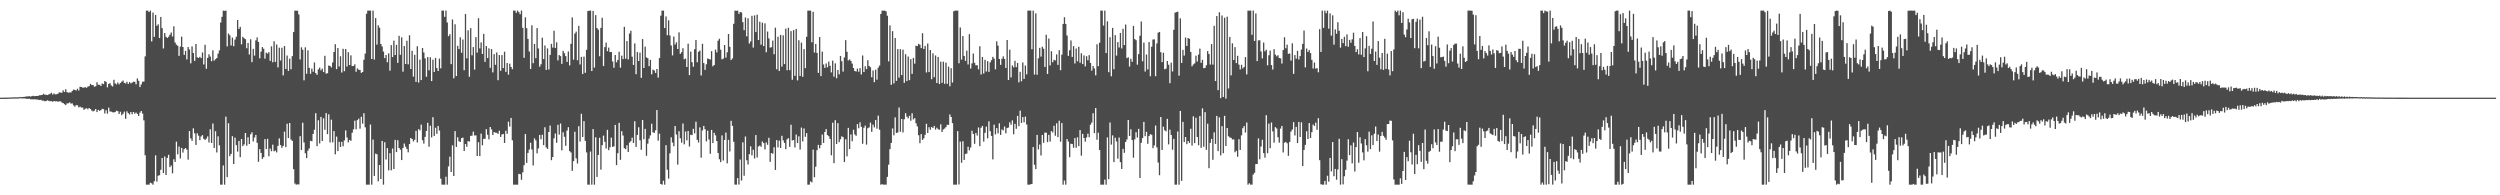 <?xml version="1.0" encoding="UTF-8"?>
<svg xmlns="http://www.w3.org/2000/svg" width="1920" height="150">
  <path d="M0 74.998h1v1.000H0zM1 74.994h1v1.000H1zM2 74.985h1v1.000H2zM3 74.971h1v1.000H3zM4 74.967h1v1.000H4zM5 74.942h1v1.000H5zM6 74.900h1v1.000H6zM7 74.885h1v1.000H7zM8 74.843h1v1.000H8zM9 74.748h1v1.000H9zM10 74.754h1v1.000H10zM11 74.731h1v1.000H11zM12 74.742h1v1.000H12zM13 74.759h1v1.000H13zM14 74.675h1v1.000H14zM15 74.451h1v1.000H15zM16 74.580h1v1.000H16zM17 74.448h1v1.168H17zM18 74.469h1v1.098H18zM19 74.180h1v1.507H19zM20 74.027h1v1.857H20zM21 74.076h1v1.846H21zM22 73.821h1v1.961H22zM23 74.209h1v2.060H23zM24 73.839h1v2.332H24zM25 73.550h1v2.831H25zM26 73.902h1v2.266H26zM27 73.727h1v2.670H27zM28 73.700h1v2.763H28zM29 73.566h1v3.014H29zM30 73.119h1v3.739H30zM31 73.074h1v3.565H31zM32 72.868h1v4.473H32zM33 72.008h1v5.305H33zM34 72.811h1v4.994H34zM35 72.762h1v4.761H35zM36 72.988h1v4.012H36zM37 72.435h1v5.006H37zM38 72.021h1v5.759H38zM39 71.240h1v6.414H39zM40 72.663h1v5.470H40zM41 71.731h1v5.826H41zM42 72.516h1v5.350H42zM43 72.356h1v5.373H43zM44 71.988h1v6.183H44zM45 70.907h1v6.886H45zM46 71.109h1v6.758H46zM47 71.243h1v7.457H47zM48 69.389h1v9.781H48zM49 70.656h1v9.380H49zM50 68.560h1v12.196H50zM51 70.821h1v8.591H51zM52 71.175h1v8.164H52zM53 70.960h1v7.681H53zM54 71.024h1v8.552H54zM55 69.861h1v9.537H55zM56 68.802h1v12.128H56zM57 69.035h1v12.888H57zM58 69.498h1v11.268H58zM59 68.125h1v12.768H59zM60 69.536h1v12.966H60zM61 66.630h1v15.302H61zM62 66.815h1v15.794H62zM63 67.353h1v15.264H63zM64 67.292h1v17.084H64zM65 66.923h1v16.585H65zM66 67.409h1v15.692H66zM67 66.439h1v17.510H67zM68 66.148h1v16.802H68zM69 64.458h1v19.254H69zM70 65.339h1v19.594H70zM71 65.286h1v20.258H71zM72 66.630h1v18.365H72zM73 66.255h1v17.436H73zM74 63.192h1v22.855H74zM75 65.131h1v19.283H75zM76 65.065h1v20.022H76zM77 65.974h1v18.714H77zM78 64.076h1v19.476H78zM79 64.610h1v19.240H79zM80 62.195h1v24.921H80zM81 62.930h1v21.681H81zM82 67.096h1v20.209H82zM83 64.457h1v18.234H83zM84 63.865h1v21.723H84zM85 65.642h1v20.136H85zM86 66.405h1v19.740H86zM87 61.280h1v25.168H87zM88 64.060h1v21.908H88zM89 64.818h1v20.211H89zM90 63.356h1v22.023H90zM91 64.756h1v22.731H91zM92 63.661h1v22.164H92zM93 62.746h1v25.727H93zM94 61.845h1v25.509H94zM95 63.643h1v22.049H95zM96 64.114h1v27.141H96zM97 62.763h1v22.723H97zM98 64.460h1v22.424H98zM99 63.037h1v24.887H99zM100 63.993h1v22.044H100zM101 63.506h1v24.267H101zM102 62.714h1v23.312H102zM103 62.832h1v24.512H103zM104 64.787h1v21.613H104zM105 60.197h1v27.302H105zM106 62.042h1v27.042H106zM107 66.888h1v19.649H107zM108 64.837h1v20.409H108zM109 62.703h1v24.557H109zM110 62.659h1v29.743H110zM111 43.294h1v75.968H111zM112 8.156h1v133.688H112zM113 8.156h1v133.688H113zM114 9.250h1v132.583H114zM115 8.156h1v132.167H115zM116 31.803h1v108.976H116zM117 9.662h1v132.182H117zM118 28.317h1v110.889H118zM119 11.532h1v107.823H119zM120 19.840h1v119.631H120zM121 18.664h1v116.314H121zM122 29.169h1v105.374H122zM123 12.990h1v117.432H123zM124 21.608h1v99.716H124zM125 37.201h1v95.709H125zM126 25.319h1v94.833H126zM127 28.215h1v106.181H127zM128 29.143h1v92.096H128zM129 28.194h1v90.708H129zM130 26.618h1v101.763H130zM131 24.933h1v102.157H131zM132 28.014h1v105.096H132zM133 20.231h1v102.061H133zM134 32.614h1v91.731H134zM135 34.315h1v74.465H135zM136 35.117h1v83.362H136zM137 42.925h1v69.635H137zM138 35.780h1v85.904H138zM139 28.110h1v85.494H139zM140 36.103h1v81.096H140zM141 42.115h1v72.464H141zM142 39.089h1v74.556H142zM143 45.594h1v69.363H143zM144 36.079h1v86.496H144zM145 37.978h1v62.676H145zM146 48.660h1v57.610H146zM147 35.658h1v72.547H147zM148 40.677h1v57.885H148zM149 46.724h1v55.654H149zM150 33.800h1v77.504H150zM151 43.958h1v58.449H151zM152 44.524h1v59.648H152zM153 43.643h1v63.988H153zM154 44.668h1v60.118H154zM155 40.303h1v63.488H155zM156 49.490h1v57.087H156zM157 34.379h1v73.210H157zM158 52.824h1v53.624H158zM159 44.424h1v60.339H159zM160 41.661h1v67.743H160zM161 43.493h1v55.769H161zM162 47.021h1v62.779H162zM163 38.648h1v56.212H163zM164 46.520h1v67.094H164zM165 45.488h1v55.269H165zM166 44.571h1v72.500H166zM167 41.220h1v63.475H167zM168 38.715h1v72.888H168zM169 17.300h1v124.544H169zM170 12.894h1v128.950H170zM171 8.156h1v118.905H171zM172 8.338h1v133.506H172zM173 8.156h1v81.372H173zM174 35.647h1v100.368H174zM175 25.748h1v68.921H175zM176 27.088h1v92.876H176zM177 34.919h1v83.299H177zM178 28.872h1v75.722H178zM179 35.494h1v90.527H179zM180 30.415h1v75.315H180zM181 28.198h1v83.285H181zM182 15.352h1v101.071H182zM183 22.239h1v86.004H183zM184 20.638h1v100.020H184zM185 34.067h1v72.688H185zM186 28.273h1v83.970H186zM187 29.312h1v81.591H187zM188 30.082h1v72.049H188zM189 37.051h1v74.857H189zM190 32.955h1v72.453H190zM191 41.837h1v68.781H191zM192 30.158h1v73.027H192zM193 47.710h1v53.880H193zM194 37.553h1v71.102H194zM195 42.713h1v62.914H195zM196 31.010h1v72.619H196zM197 28.722h1v80.947H197zM198 32.202h1v92.079H198zM199 44.789h1v69.738H199zM200 39.677h1v77.785H200zM201 36.140h1v85.849H201zM202 37.405h1v83.317H202zM203 45.073h1v61.802H203zM204 40.460h1v74.032H204zM205 41.183h1v65.461H205zM206 40.036h1v79.995H206zM207 46.770h1v67.335H207zM208 35.567h1v80.625H208zM209 47.811h1v63.289H209zM210 31.685h1v84.559H210zM211 47.498h1v68.172H211zM212 34.154h1v82.913H212zM213 51.740h1v60.273H213zM214 36.598h1v69.698H214zM215 46.457h1v64.945H215zM216 36.644h1v76.937H216zM217 57.919h1v54.159H217zM218 35.404h1v65.714H218zM219 53.017h1v60.000H219zM220 42.645h1v52.377H220zM221 54.462h1v51.579H221zM222 45.075h1v49.402H222zM223 53.215h1v53.922H223zM224 43.123h1v65.048H224zM225 24.606h1v105.316H225zM226 8.156h1v132.814H226zM227 8.185h1v133.658H227zM228 8.256h1v133.297H228zM229 11.132h1v130.515H229zM230 45.661h1v58.941H230zM231 36.359h1v78.815H231zM232 38.189h1v56.091H232zM233 61.700h1v47.727H233zM234 36.355h1v81.379H234zM235 56.627h1v64.807H235zM236 38.670h1v77.019H236zM237 52.117h1v61.867H237zM238 56.681h1v51.481H238zM239 52.708h1v55.778H239zM240 55.094h1v47.748H240zM241 47.916h1v51.714H241zM242 56.161h1v30.758H242zM243 57.472h1v54.749H243zM244 53.233h1v39.133H244zM245 51.897h1v58.214H245zM246 53.998h1v35.813H246zM247 52.669h1v55.636H247zM248 55.336h1v35.535H248zM249 42.877h1v56.827H249zM250 56.571h1v30.261H250zM251 56.212h1v46.790H251zM252 50.324h1v37.481H252zM253 50.651h1v58.819H253zM254 51.771h1v40.109H254zM255 47.991h1v61.373H255zM256 39.956h1v60.686H256zM257 33.926h1v84.596H257zM258 53.080h1v51.817H258zM259 36.858h1v79.150H259zM260 51.045h1v57.848H260zM261 43.216h1v69.648H261zM262 55.688h1v53.290H262zM263 37.465h1v74.851H263zM264 54.661h1v53.148H264zM265 37.630h1v62.498H265zM266 51.077h1v54.477H266zM267 40.086h1v69.276H267zM268 49.913h1v57.573H268zM269 42.476h1v65.689H269zM270 50.811h1v51.107H270zM271 50.679h1v48.646H271zM272 49.415h1v43.266H272zM273 55.068h1v44.198H273zM274 52.528h1v39.717H274zM275 53.530h1v37.582H275zM276 53.834h1v44.987H276zM277 55.968h1v33.740H277zM278 55.245h1v39.710H278zM279 45.889h1v41.087H279zM280 41.145h1v56.665H280zM281 10.557h1v131.287H281zM282 8.156h1v133.688H282zM283 8.156h1v133.688H283zM284 8.156h1v87.511H284zM285 45.308h1v96.535H285zM286 8.156h1v99.053H286zM287 45.746h1v89.383H287zM288 13.865h1v104.175H288zM289 34.234h1v84.222H289zM290 19.479h1v119.774H290zM291 21.224h1v105.480H291zM292 33.735h1v103.732H292zM293 35.705h1v72.508H293zM294 39.571h1v102.273H294zM295 44.652h1v64.625H295zM296 42.219h1v80.305H296zM297 47.839h1v65.930H297zM298 41.028h1v89.858H298zM299 54.271h1v63.375H299zM300 34.677h1v96.149H300zM301 43.811h1v70.281H301zM302 31.201h1v98.661H302zM303 42.233h1v65.193H303zM304 34.457h1v82.355H304zM305 48.261h1v59.407H305zM306 27.494h1v86.153H306zM307 42.087h1v72.897H307zM308 28.687h1v94.259H308zM309 55.063h1v58.613H309zM310 35.404h1v74.845H310zM311 49.170h1v63.434H311zM312 31.291h1v83.098H312zM313 49.394h1v67.579H313zM314 27.089h1v83.536H314zM315 53.004h1v53.004H315zM316 38.994h1v67.757H316zM317 58.848h1v49.783H317zM318 42.090h1v65.253H318zM319 62.924h1v37.517H319zM320 35.557h1v73.872H320zM321 63.383h1v35.769H321zM322 45.786h1v54.301H322zM323 61.491h1v34.184H323zM324 36.888h1v70.777H324zM325 40.292h1v69.975H325zM326 44.856h1v60.239H326zM327 58.915h1v41.634H327zM328 43.841h1v50.470H328zM329 53.978h1v58.697H329zM330 43.968h1v52.605H330zM331 62.234h1v43.293H331zM332 45.818h1v44.183H332zM333 55.269h1v49.106H333zM334 44.513h1v53.598H334zM335 52.289h1v50.457H335zM336 54.550h1v42.145H336zM337 45.001h1v55.299H337zM338 52.460h1v84.763H338zM339 8.156h1v133.616H339zM340 8.156h1v133.688H340zM341 12.881h1v128.963H341zM342 8.156h1v127.571H342zM343 17.275h1v124.569H343zM344 27.783h1v99.991H344zM345 26.278h1v94.066H345zM346 49.241h1v82.849H346zM347 14.925h1v96.676H347zM348 60.142h1v75.019H348zM349 18.625h1v82.067H349zM350 58.397h1v54.435H350zM351 35.224h1v70.216H351zM352 37.667h1v70.873H352zM353 28.678h1v80.341H353zM354 40.497h1v65.640H354zM355 30.382h1v75.282H355zM356 53.936h1v62.099H356zM357 10.680h1v99.893H357zM358 44.791h1v67.914H358zM359 23.250h1v85.147H359zM360 58.978h1v49.746H360zM361 21.617h1v82.727H361zM362 42.514h1v61.669H362zM363 36.172h1v64.940H363zM364 53.464h1v50.592H364zM365 28.524h1v75.450H365zM366 40.398h1v79.429H366zM367 13.983h1v95.220H367zM368 37.167h1v82.753H368zM369 32.552h1v70.033H369zM370 41.456h1v70.096H370zM371 26.018h1v80.607H371zM372 47.493h1v59.084H372zM373 35.347h1v63.844H373zM374 44.572h1v58.887H374zM375 37.130h1v69.889H375zM376 52.095h1v45.416H376zM377 37.705h1v61.665H377zM378 55.613h1v48.043H378zM379 41.594h1v59.824H379zM380 49.758h1v52.124H380zM381 40.280h1v61.715H381zM382 61.589h1v41.267H382zM383 42.300h1v58.100H383zM384 54.350h1v50.820H384zM385 42.297h1v60.982H385zM386 52.294h1v50.553H386zM387 39.696h1v70.144H387zM388 55.196h1v45.208H388zM389 48.386h1v54.383H389zM390 57.292h1v36.159H390zM391 48.892h1v48.353H391zM392 51.393h1v39.180H392zM393 53.139h1v54.621H393zM394 8.156h1v133.686H394zM395 8.156h1v133.688H395zM396 9.833h1v132.011H396zM397 8.156h1v133.688H397zM398 9.313h1v124.215H398zM399 10.972h1v122.822H399zM400 8.156h1v129.922H400zM401 21.406h1v110.935H401zM402 44.376h1v82.561H402zM403 13.321h1v89.653H403zM404 21.640h1v103.428H404zM405 29.895h1v87.536H405zM406 39.505h1v75.320H406zM407 52.946h1v56.654H407zM408 19.427h1v95.398H408zM409 48.515h1v78.582H409zM410 33.760h1v72.546H410zM411 44.683h1v63.146H411zM412 21.575h1v96.244H412zM413 37.221h1v76.770H413zM414 51.236h1v52.385H414zM415 49.361h1v57.591H415zM416 28.943h1v74.556H416zM417 45.380h1v66.080H417zM418 34.976h1v62.772H418zM419 53.692h1v59.495H419zM420 37.188h1v77.247H420zM421 53.425h1v47.881H421zM422 42.180h1v54.242H422zM423 33.695h1v89.323H423zM424 36.560h1v84.086H424zM425 23.587h1v82.651H425zM426 36.836h1v65.734H426zM427 32.497h1v77.118H427zM428 46.410h1v49.459H428zM429 42.273h1v61.081H429zM430 43.106h1v51.777H430zM431 49.058h1v66.404H431zM432 39.042h1v62.529H432zM433 40.905h1v64.159H433zM434 43.129h1v68.867H434zM435 47.581h1v52.712H435zM436 39.510h1v58.161H436zM437 50.233h1v65.840H437zM438 33.631h1v83.488H438zM439 13.379h1v117.826H439zM440 45.835h1v77.931H440zM441 25.755h1v75.396H441zM442 24.267h1v97.385H442zM443 46.282h1v79.334H443zM444 19.867h1v77.044H444zM445 49.497h1v59.201H445zM446 43.649h1v43.728H446zM447 56.886h1v48.343H447zM448 43.490h1v49.557H448zM449 55.890h1v52.277H449zM450 38.242h1v78.795H450zM451 8.523h1v133.320H451zM452 8.241h1v133.603H452zM453 8.156h1v108.205H453zM454 54.603h1v87.241H454zM455 8.368h1v90.741H455zM456 51.911h1v89.932H456zM457 11.605h1v93.883H457zM458 21.564h1v114.300H458zM459 22.760h1v96.240H459zM460 43.219h1v62.618H460zM461 21.418h1v108.902H461zM462 13.609h1v97.888H462zM463 50.718h1v53.401H463zM464 36.204h1v72.709H464zM465 32.728h1v81.346H465zM466 39.312h1v60.441H466zM467 36.536h1v78.793H467zM468 39.963h1v73.169H468zM469 39.942h1v65.765H469zM470 47.224h1v65.548H470zM471 52.023h1v60.424H471zM472 42.243h1v53.687H472zM473 47.842h1v78.962H473zM474 46.037h1v71.636H474zM475 39.787h1v54.559H475zM476 51.978h1v70.790H476zM477 42.744h1v58.002H477zM478 45.417h1v58.659H478zM479 20.566h1v93.232H479zM480 45.127h1v69.429H480zM481 31.524h1v80.041H481zM482 45.603h1v71.111H482zM483 25.773h1v83.757H483zM484 23.624h1v84.826H484zM485 43.516h1v62.234H485zM486 49.873h1v59.959H486zM487 33.378h1v59.731H487zM488 56.969h1v55.812H488zM489 40.026h1v63.624H489zM490 46.844h1v50.885H490zM491 40.423h1v67.346H491zM492 59.797h1v55.263H492zM493 29.985h1v62.211H493zM494 52.217h1v54.764H494zM495 35.817h1v63.153H495zM496 44.081h1v75.587H496zM497 44.710h1v65.641H497zM498 50.784h1v55.642H498zM499 45.982h1v57.997H499zM500 57.101h1v37.903H500zM501 53.461h1v48.189H501zM502 54.110h1v47.910H502zM503 56.024h1v44.071H503zM504 53.014h1v31.540H504zM505 59.611h1v48.366H505zM506 44.571h1v58.081H506zM507 12.036h1v129.282H507zM508 8.173h1v133.669H508zM509 8.156h1v130.670H509zM510 21.570h1v120.274H510zM511 12.661h1v98.864H511zM512 27.034h1v103.304H512zM513 15.605h1v121.562H513zM514 27.230h1v90.521H514zM515 34.934h1v70.554H515zM516 42.532h1v66.944H516zM517 28.031h1v84.281H517zM518 34.217h1v62.590H518zM519 32.512h1v70.835H519zM520 37.617h1v88.805H520zM521 24.824h1v75.962H521zM522 41.333h1v64.844H522zM523 40.112h1v69.453H523zM524 36.992h1v57.857H524zM525 45.537h1v65.327H525zM526 44.951h1v56.086H526zM527 51.438h1v56.353H527zM528 33.562h1v67.048H528zM529 57.689h1v54.856H529zM530 39.694h1v63.775H530zM531 47.781h1v56.023H531zM532 51.238h1v47.699H532zM533 37.780h1v64.614H533zM534 30.647h1v62.824H534zM535 47.841h1v59.596H535zM536 39.758h1v69.725H536zM537 38.885h1v58.978H537zM538 57.939h1v63.148H538zM539 33.661h1v66.478H539zM540 48.449h1v48.250H540zM541 53.658h1v45.574H541zM542 49.371h1v59.207H542zM543 44.915h1v55.446H543zM544 45.296h1v61.861H544zM545 45.702h1v72.380H545zM546 39.252h1v60.540H546zM547 50.932h1v58.920H547zM548 49.944h1v52.062H548zM549 38.075h1v65.853H549zM550 40.248h1v68.073H550zM551 31.235h1v86.273H551zM552 29.733h1v92.564H552zM553 38.140h1v86.354H553zM554 45.569h1v58.406H554zM555 44.995h1v78.283H555zM556 34.569h1v72.893H556zM557 44.214h1v57.603H557zM558 40.116h1v85.303H558zM559 26.122h1v81.302H559zM560 35.937h1v80.394H560zM561 46.097h1v46.669H561zM562 44.916h1v51.769H562zM563 18.271h1v90.557H563zM564 8.156h1v133.615H564zM565 8.318h1v133.526H565zM566 8.156h1v128.624H566zM567 10.670h1v131.052H567zM568 9.191h1v113.316H568zM569 9.567h1v129.083H569zM570 17.006h1v92.312H570zM571 23.201h1v111.782H571zM572 13.415h1v91.439H572zM573 27.905h1v95.182H573zM574 14.031h1v112.314H574zM575 33.453h1v84.967H575zM576 31.866h1v80.520H576zM577 12.125h1v107.216H577zM578 36.580h1v78.435H578zM579 11.844h1v109.860H579zM580 24.615h1v79.104H580zM581 11.261h1v109.663H581zM582 30.718h1v81.773H582zM583 16.678h1v95.123H583zM584 34.300h1v78.368H584zM585 17.406h1v91.253H585zM586 35.402h1v74.474H586zM587 17.927h1v96.836H587zM588 40.150h1v69.247H588zM589 24.208h1v87.011H589zM590 29.493h1v76.321H590zM591 36.571h1v87.763H591zM592 36.239h1v81.304H592zM593 31.138h1v86.953H593zM594 41.674h1v71.430H594zM595 21.224h1v109.295H595zM596 53.220h1v54.382H596zM597 28.228h1v84.967H597zM598 54.542h1v53.439H598zM599 26.788h1v86.891H599zM600 51.158h1v53.115H600zM601 27.148h1v80.671H601zM602 49.215h1v60.535H602zM603 22.028h1v92.539H603zM604 53.985h1v53.060H604zM605 21.350h1v84.775H605zM606 53.850h1v58.935H606zM607 23.905h1v71.914H607zM608 61.242h1v46.637H608zM609 23.155h1v84.347H609zM610 58.273h1v54.994H610zM611 22.223h1v81.074H611zM612 61.754h1v48.113H612zM613 30.941h1v73.751H613zM614 58.337h1v56.518H614zM615 32.741h1v65.273H615zM616 58.996h1v49.612H616zM617 37.757h1v60.921H617zM618 52.334h1v52.740H618zM619 28.260h1v73.968H619zM620 8.156h1v133.688H620zM621 8.156h1v133.688H621zM622 8.168h1v131.141H622zM623 32.440h1v107.644H623zM624 9.067h1v105.886H624zM625 40.321h1v95.801H625zM626 33.749h1v94.278H626zM627 40.672h1v74.613H627zM628 55.947h1v55.296H628zM629 28.482h1v85.447H629zM630 58.432h1v52.960H630zM631 39.636h1v63.712H631zM632 49.531h1v60.247H632zM633 52.170h1v49.187H633zM634 48.743h1v50.379H634zM635 51.648h1v52.092H635zM636 47.296h1v57.337H636zM637 50.465h1v56.291H637zM638 55.608h1v63.683H638zM639 46.543h1v47.693H639zM640 58.895h1v66.384H640zM641 48.659h1v43.635H641zM642 60.106h1v50.505H642zM643 53.746h1v40.805H643zM644 57.087h1v52.100H644zM645 42.966h1v64.026H645zM646 46.997h1v57.693H646zM647 54.994h1v50.357H647zM648 44.072h1v80.390H648zM649 30.808h1v76.171H649zM650 39.793h1v80.284H650zM651 46.435h1v51.768H651zM652 45.625h1v68.880H652zM653 46.808h1v56.440H653zM654 48.849h1v59.588H654zM655 52.230h1v47.416H655zM656 54.526h1v48.749H656zM657 54.911h1v49.372H657zM658 52.676h1v42.587H658zM659 55.109h1v43.415H659zM660 52.346h1v41.617H660zM661 57.214h1v40.228H661zM662 42.577h1v67.835H662zM663 55.299h1v42.843H663zM664 50.912h1v45.552H664zM665 53.112h1v57.957H665zM666 46.215h1v52.270H666zM667 50.632h1v47.214H667zM668 51.653h1v42.553H668zM669 59.353h1v41.944H669zM670 54.116h1v41.639H670zM671 63.074h1v34.791H671zM672 53.490h1v38.716H672zM673 61.166h1v37.635H673zM674 51.987h1v36.842H674zM675 50.317h1v49.268H675zM676 10.722h1v131.121H676zM677 8.156h1v133.305H677zM678 8.237h1v133.607H678zM679 8.156h1v133.639H679zM680 8.702h1v133.142H680zM681 12.096h1v123.726H681zM682 47.141h1v79.333H682zM683 19.507h1v95.037H683zM684 65.113h1v44.645H684zM685 23.892h1v74.766H685zM686 64.051h1v39.885H686zM687 29.178h1v61.007H687zM688 62.110h1v40.037H688zM689 37.659h1v64.077H689zM690 59.633h1v22.976H690zM691 37.795h1v63.398H691zM692 57.665h1v33.708H692zM693 38.155h1v63.519H693zM694 63.586h1v28.004H694zM695 41.623h1v45.294H695zM696 62.239h1v27.351H696zM697 43.403h1v47.452H697zM698 61.566h1v27.381H698zM699 45.411h1v47.288H699zM700 56.727h1v30.239H700zM701 44.503h1v47.218H701zM702 48.878h1v41.833H702zM703 35.123h1v59.578H703zM704 35.360h1v61.700H704zM705 33.624h1v70.279H705zM706 34.349h1v75.652H706zM707 36.901h1v66.066H707zM708 25.520h1v81.940H708zM709 37.650h1v68.572H709zM710 35.258h1v68.261H710zM711 55.648h1v39.455H711zM712 33.417h1v68.707H712zM713 55.367h1v42.342H713zM714 38.391h1v61.236H714zM715 60.841h1v36.717H715zM716 40.975h1v57.335H716zM717 59.286h1v37.424H717zM718 42.585h1v56.943H718zM719 63.736h1v34.353H719zM720 43.708h1v55.558H720zM721 64.508h1v35.107H721zM722 47.346h1v48.144H722zM723 63.594h1v37.792H723zM724 47.367h1v52.058H724zM725 64.340h1v34.374H725zM726 48.093h1v49.565H726zM727 64.377h1v31.445H727zM728 51.126h1v44.749H728zM729 66.234h1v21.682H729zM730 52.360h1v37.507H730zM731 63.401h1v31.155H731zM732 8.644h1v133.200H732zM733 8.156h1v133.688H733zM734 8.156h1v133.688H734zM735 8.166h1v92.548H735zM736 48.591h1v93.068H736zM737 21.108h1v87.632H737zM738 45.763h1v79.216H738zM739 27.675h1v80.807H739zM740 42.947h1v79.862H740zM741 46.730h1v71.576H741zM742 38.925h1v78.917H742zM743 49.514h1v63.180H743zM744 26.285h1v89.167H744zM745 52.647h1v60.604H745zM746 48.696h1v51.722H746zM747 41.114h1v61.797H747zM748 48.214h1v62.221H748zM749 50.176h1v51.967H749zM750 50.069h1v54.020H750zM751 53.258h1v44.611H751zM752 35.527h1v76.702H752zM753 57.186h1v40.922H753zM754 43.723h1v52.981H754zM755 56.497h1v52.261H755zM756 45.949h1v56.106H756zM757 54.959h1v42.260H757zM758 46.947h1v59.274H758zM759 55.175h1v38.025H759zM760 47.893h1v52.928H760zM761 46.167h1v58.226H761zM762 43.681h1v78.739H762zM763 45.063h1v50.692H763zM764 53.230h1v49.979H764zM765 31.762h1v66.648H765zM766 35.091h1v67.361H766zM767 45.335h1v49.406H767zM768 49.817h1v53.818H768zM769 45.146h1v54.218H769zM770 43.281h1v56.849H770zM771 45.231h1v51.959H771zM772 52.196h1v50.181H772zM773 30.738h1v67.594H773zM774 61.444h1v36.490H774zM775 38.129h1v55.788H775zM776 59.457h1v36.346H776zM777 50.284h1v42.188H777zM778 51.712h1v51.398H778zM779 46.670h1v48.454H779zM780 51.634h1v47.301H780zM781 48.323h1v40.724H781zM782 63.232h1v33.636H782zM783 55.134h1v29.859H783zM784 62.427h1v32.007H784zM785 47.992h1v41.912H785zM786 60.634h1v33.301H786zM787 50.335h1v39.214H787zM788 57.098h1v38.555H788zM789 8.156h1v133.688H789zM790 8.156h1v133.688H790zM791 8.156h1v133.391H791zM792 37.823h1v103.494H792zM793 8.156h1v104.791H793zM794 57.302h1v69.277H794zM795 10.254h1v119.637H795zM796 57.417h1v46.187H796zM797 44.824h1v69.986H797zM798 36.753h1v74.260H798zM799 43.486h1v75.889H799zM800 35.885h1v67.732H800zM801 37.441h1v72.246H801zM802 51.408h1v50.450H802zM803 26.678h1v75.254H803zM804 56.761h1v52.406H804zM805 29.588h1v73.969H805zM806 50.203h1v58.555H806zM807 39.341h1v61.328H807zM808 47.822h1v53.890H808zM809 45.933h1v50.651H809zM810 46.376h1v57.853H810zM811 41.795h1v52.907H811zM812 49.821h1v55.522H812zM813 38.550h1v54.174H813zM814 53.936h1v54.839H814zM815 41.981h1v52.558H815zM816 18.375h1v123.469H816zM817 13.195h1v125.441H817zM818 18.402h1v123.442H818zM819 27.302h1v79.488H819zM820 42.896h1v65.812H820zM821 38.605h1v82.141H821zM822 31.074h1v79.322H822zM823 43.746h1v66.895H823zM824 35.434h1v78.050H824zM825 48.761h1v57.300H825zM826 37.265h1v76.246H826zM827 47.048h1v58.423H827zM828 35.966h1v76.275H828zM829 48.198h1v51.712H829zM830 40.894h1v78.680H830zM831 49.184h1v53.637H831zM832 42.536h1v63.508H832zM833 50.995h1v57.807H833zM834 43.142h1v62.406H834zM835 46.302h1v56.356H835zM836 42.331h1v63.051H836zM837 48.330h1v47.485H837zM838 54.201h1v39.934H838zM839 50.694h1v36.282H839zM840 52.569h1v49.604H840zM841 57.865h1v25.148H841zM842 33.984h1v73.335H842zM843 50.828h1v51.048H843zM844 32.797h1v82.449H844zM845 8.162h1v133.681H845zM846 8.156h1v133.688H846zM847 19.651h1v122.193H847zM848 8.156h1v129.792H848zM849 40.773h1v101.071H849zM850 16.375h1v89.146H850zM851 55.434h1v82.182H851zM852 28.568h1v65.508H852zM853 58.576h1v52.489H853zM854 21.415h1v82.587H854zM855 53.142h1v71.392H855zM856 26.981h1v78.779H856zM857 42.717h1v65.931H857zM858 32.295h1v89.580H858zM859 36.478h1v69.171H859zM860 25.284h1v99.260H860zM861 37.210h1v92.526H861zM862 22.048h1v92.301H862zM863 34.599h1v82.757H863zM864 18.819h1v90.175H864zM865 44.647h1v62.439H865zM866 43.987h1v48.190H866zM867 51.099h1v53.331H867zM868 45.157h1v54.134H868zM869 47.447h1v60.143H869zM870 19.886h1v101.221H870zM871 30.019h1v76.990H871zM872 30.896h1v70.609H872zM873 49.663h1v55.987H873zM874 41.593h1v57.360H874zM875 27.438h1v109.288H875zM876 16.509h1v93.117H876zM877 47.053h1v59.007H877zM878 32.707h1v60.909H878zM879 54.924h1v49.700H879zM880 41.879h1v59.404H880zM881 53.282h1v57.149H881zM882 32.293h1v72.221H882zM883 58.592h1v44.464H883zM884 35.910h1v67.613H884zM885 30.365h1v83.441H885zM886 30.219h1v81.482H886zM887 58.511h1v37.902H887zM888 33.308h1v79.919H888zM889 25.083h1v99.742H889zM890 24.511h1v110.058H890zM891 40.082h1v49.786H891zM892 47.736h1v67.439H892zM893 40.506h1v56.792H893zM894 53.218h1v46.821H894zM895 52.666h1v48.223H895zM896 46.830h1v44.440H896zM897 49.741h1v61.166H897zM898 63.894h1v35.667H898zM899 48.153h1v55.519H899zM900 54.865h1v60.154H900zM901 22.906h1v83.725H901zM902 9.671h1v132.173H902zM903 9.341h1v132.503H903zM904 8.952h1v92.022H904zM905 58.091h1v83.753H905zM906 14.153h1v71.022H906zM907 48.342h1v90.569H907zM908 38.317h1v55.263H908zM909 42.719h1v66.402H909zM910 28.852h1v76.388H910zM911 35.254h1v75.427H911zM912 29.176h1v79.181H912zM913 29.806h1v79.973H913zM914 39.908h1v58.951H914zM915 50.964h1v60.856H915zM916 49.521h1v39.840H916zM917 48.713h1v61.199H917zM918 42.747h1v47.713H918zM919 47.269h1v57.926H919zM920 41.957h1v69.593H920zM921 37.306h1v51.848H921zM922 48.245h1v65.315H922zM923 45.939h1v37.311H923zM924 52.378h1v60.327H924zM925 52.129h1v33.980H925zM926 50.129h1v64.939H926zM927 39.201h1v55.802H927zM928 41.469h1v87.698H928zM929 49.544h1v60.199H929zM930 33.828h1v72.828H930zM931 49.601h1v73.119H931zM932 19.821h1v81.804H932zM933 62.235h1v48.303H933zM934 12.326h1v76.687H934zM935 69.238h1v46.822H935zM936 9.428h1v80.753H936zM937 75.374h1v43.970H937zM938 11.876h1v84.988H938zM939 74.465h1v43.217H939zM940 13.556h1v75.437H940zM941 75.727h1v36.392H941zM942 12.795h1v85.531H942zM943 67.937h1v36.727H943zM944 28.345h1v77.244H944zM945 57.894h1v47.968H945zM946 33.256h1v73.886H946zM947 46.084h1v60.963H947zM948 36.210h1v80.724H948zM949 48.433h1v67.363H949zM950 42.853h1v77.510H950zM951 49.610h1v57.274H951zM952 53.363h1v61.783H952zM953 49.774h1v54.156H953zM954 52.509h1v45.968H954zM955 51.444h1v45.386H955zM956 43.893h1v57.867H956zM957 57.113h1v36.979H957zM958 8.156h1v133.688H958zM959 8.192h1v132.537H959zM960 8.156h1v133.597H960zM961 26.722h1v115.122H961zM962 8.156h1v125.916H962zM963 31.447h1v101.252H963zM964 10.336h1v115.723H964zM965 46.879h1v79.083H965zM966 30.975h1v75.294H966zM967 30.924h1v91.386H967zM968 39.542h1v72.975H968zM969 44.845h1v62.535H969zM970 32.640h1v84.966H970zM971 39.426h1v81.679H971zM972 38.202h1v50.275H972zM973 50.175h1v67.515H973zM974 42.444h1v52.470H974zM975 38.802h1v75.024H975zM976 49.968h1v44.116H976zM977 53.409h1v47.515H977zM978 37.784h1v71.754H978zM979 41.994h1v55.641H979zM980 43.239h1v55.434H980zM981 42.374h1v63.031H981zM982 44.561h1v65.031H982zM983 44.853h1v53.904H983zM984 48.803h1v47.905H984zM985 38.472h1v78.628H985zM986 28.624h1v80.987H986zM987 37.080h1v71.896H987zM988 34.258h1v75.763H988zM989 41.384h1v78.284H989zM990 41.081h1v67.923H990zM991 46.552h1v54.536H991zM992 33.301h1v66.160H992zM993 56.747h1v37.035H993zM994 42.266h1v61.776H994zM995 45.046h1v52.391H995zM996 39.024h1v70.863H996zM997 45.688h1v47.979H997zM998 43.051h1v62.176H998zM999 38.022h1v55.929H999zM1000 33.694h1v93.863H1000zM1001 23.455h1v91.672H1001zM1002 51.737h1v59.517H1002zM1003 37.276h1v63.553H1003zM1004 39.900h1v66.880H1004zM1005 38.467h1v56.049H1005zM1006 40.747h1v65.244H1006zM1007 45.974h1v55.560H1007zM1008 52.624h1v43.019H1008zM1009 47.953h1v48.780H1009zM1010 52.662h1v41.507H1010zM1011 52.341h1v47.370H1011zM1012 55.520h1v35.237H1012zM1013 22.381h1v100.648H1013zM1014 39.886h1v101.629H1014zM1015 8.156h1v133.677H1015zM1016 21.389h1v120.455H1016zM1017 8.156h1v130.796H1017zM1018 10.114h1v131.730H1018zM1019 8.156h1v126.810H1019zM1020 22.018h1v117.497H1020zM1021 10.277h1v111.007H1021zM1022 27.369h1v104.244H1022zM1023 11.765h1v97.332H1023zM1024 34.285h1v101.013H1024zM1025 22.559h1v107.190H1025zM1026 25.901h1v112.145H1026zM1027 17.038h1v113.114H1027zM1028 23.661h1v82.956H1028zM1029 36.564h1v105.276H1029zM1030 29.877h1v92.411H1030zM1031 33.108h1v108.517H1031zM1032 28.266h1v107.131H1032zM1033 35.420h1v95.008H1033zM1034 26.422h1v96.912H1034zM1035 35.885h1v71.087H1035zM1036 30.624h1v88.539H1036zM1037 32.803h1v78.875H1037zM1038 30.216h1v95.280H1038zM1039 25.109h1v84.382H1039zM1040 35.278h1v96.434H1040zM1041 39.992h1v72.963H1041zM1042 37.826h1v63.614H1042zM1043 41.755h1v83.226H1043zM1044 29.241h1v76.198H1044zM1045 42.036h1v68.126H1045zM1046 24.583h1v92.461H1046zM1047 43.851h1v79.300H1047zM1048 37.188h1v69.648H1048zM1049 27.791h1v83.724H1049zM1050 54.734h1v61.736H1050zM1051 35.206h1v65.935H1051zM1052 41.421h1v73.102H1052zM1053 37.442h1v66.475H1053zM1054 16.507h1v94.923H1054zM1055 46.849h1v55.850H1055zM1056 39.556h1v57.639H1056zM1057 49.806h1v58.524H1057zM1058 31.549h1v71.755H1058zM1059 44.275h1v72.203H1059zM1060 53.180h1v51.271H1060zM1061 40.688h1v60.593H1061zM1062 53.641h1v50.665H1062zM1063 29.798h1v75.809H1063zM1064 52.947h1v54.432H1064zM1065 41.164h1v54.148H1065zM1066 53.340h1v41.914H1066zM1067 57.909h1v34.718H1067zM1068 39.241h1v53.539H1068zM1069 54.671h1v53.146H1069zM1070 38.007h1v99.800H1070zM1071 8.156h1v133.688H1071zM1072 9.248h1v132.596H1072zM1073 8.156h1v133.688H1073zM1074 11.788h1v130.055H1074zM1075 8.156h1v128.810H1075zM1076 17.633h1v123.646H1076zM1077 9.366h1v121.973H1077zM1078 26.591h1v90.020H1078zM1079 28.548h1v109.673H1079zM1080 22.644h1v98.014H1080zM1081 14.361h1v109.511H1081zM1082 17.201h1v90.903H1082zM1083 29.223h1v87.729H1083zM1084 14.726h1v111.642H1084zM1085 14.512h1v88.206H1085zM1086 37.024h1v96.590H1086zM1087 16.705h1v102.253H1087zM1088 14.265h1v111.845H1088zM1089 37.122h1v74.324H1089zM1090 15.049h1v100.812H1090zM1091 52.311h1v71.997H1091zM1092 12.842h1v96.982H1092zM1093 47.272h1v82.669H1093zM1094 46.689h1v52.776H1094zM1095 29.123h1v94.381H1095zM1096 34.696h1v90.978H1096zM1097 24.066h1v92.566H1097zM1098 51.359h1v64.515H1098zM1099 34.175h1v76.613H1099zM1100 43.083h1v70.772H1100zM1101 52.776h1v46.659H1101zM1102 35.463h1v73.889H1102zM1103 48.759h1v62.592H1103zM1104 28.112h1v71.012H1104zM1105 36.681h1v79.839H1105zM1106 43.943h1v64.930H1106zM1107 43.898h1v64.909H1107zM1108 43.433h1v56.066H1108zM1109 46.741h1v46.734H1109zM1110 51.192h1v49.091H1110zM1111 34.127h1v66.566H1111zM1112 48.530h1v47.457H1112zM1113 38.890h1v85.626H1113zM1114 36.920h1v78.304H1114zM1115 47.232h1v65.093H1115zM1116 34.462h1v67.274H1116zM1117 33.485h1v82.561H1117zM1118 33.461h1v73.550H1118zM1119 48.787h1v58.184H1119zM1120 51.899h1v59.356H1120zM1121 41.214h1v56.949H1121zM1122 52.994h1v53.487H1122zM1123 35.587h1v74.326H1123zM1124 44.376h1v55.712H1124zM1125 47.616h1v53.116H1125zM1126 46.796h1v46.923H1126zM1127 8.156h1v133.632H1127zM1128 8.156h1v133.688H1128zM1129 8.156h1v133.670H1129zM1130 8.288h1v133.556H1130zM1131 11.222h1v128.000H1131zM1132 34.099h1v100.666H1132zM1133 11.653h1v120.443H1133zM1134 39.048h1v73.304H1134zM1135 45.478h1v65.736H1135zM1136 27.693h1v70.362H1136zM1137 38.322h1v74.413H1137zM1138 35.257h1v63.495H1138zM1139 44.839h1v56.083H1139zM1140 39.171h1v66.887H1140zM1141 40.809h1v59.952H1141zM1142 42.659h1v57.579H1142zM1143 34.849h1v63.384H1143zM1144 39.058h1v63.378H1144zM1145 41.879h1v61.170H1145zM1146 37.974h1v65.768H1146zM1147 40.951h1v58.037H1147zM1148 52.194h1v52.041H1148zM1149 38.532h1v59.826H1149zM1150 38.931h1v69.293H1150zM1151 40.843h1v68.036H1151zM1152 40.612h1v59.193H1152zM1153 35.654h1v72.770H1153zM1154 43.495h1v44.659H1154zM1155 51.464h1v59.191H1155zM1156 34.303h1v70.290H1156zM1157 39.041h1v76.136H1157zM1158 41.223h1v69.137H1158zM1159 53.329h1v37.528H1159zM1160 40.008h1v76.876H1160zM1161 41.919h1v53.301H1161zM1162 43.689h1v60.793H1162zM1163 39.178h1v65.662H1163zM1164 46.210h1v75.374H1164zM1165 47.782h1v68.587H1165zM1166 37.499h1v63.795H1166zM1167 37.502h1v72.557H1167zM1168 48.344h1v54.581H1168zM1169 31.299h1v87.410H1169zM1170 52.616h1v52.628H1170zM1171 43.015h1v61.625H1171zM1172 40.536h1v71.631H1172zM1173 35.756h1v71.838H1173zM1174 57.442h1v60.540H1174zM1175 44.467h1v58.933H1175zM1176 41.290h1v71.303H1176zM1177 52.574h1v43.752H1177zM1178 41.680h1v64.494H1178zM1179 51.494h1v47.544H1179zM1180 50.770h1v38.843H1180zM1181 54.368h1v47.517H1181zM1182 50.026h1v40.194H1182zM1183 8.156h1v133.628H1183zM1184 8.156h1v132.016H1184zM1185 10.097h1v131.747H1185zM1186 8.156h1v104.592H1186zM1187 8.721h1v133.123H1187zM1188 8.916h1v107.926H1188zM1189 47.304h1v94.169H1189zM1190 8.156h1v113.979H1190zM1191 33.333h1v101.022H1191zM1192 13.788h1v127.995H1192zM1193 22.765h1v101.577H1193zM1194 20.534h1v118.099H1194zM1195 20.152h1v103.710H1195zM1196 22.164h1v108.853H1196zM1197 31.730h1v101.735H1197zM1198 19.493h1v90.617H1198zM1199 21.349h1v119.540H1199zM1200 31.005h1v79.627H1200zM1201 35.042h1v95.754H1201zM1202 32.799h1v91.013H1202zM1203 31.228h1v93.024H1203zM1204 44.761h1v74.907H1204zM1205 32.403h1v79.755H1205zM1206 42.644h1v78.876H1206zM1207 31.332h1v73.563H1207zM1208 37.817h1v84.478H1208zM1209 50.089h1v64.497H1209zM1210 28.437h1v86.757H1210zM1211 52.551h1v64.529H1211zM1212 29.945h1v91.970H1212zM1213 40.851h1v83.979H1213zM1214 33.943h1v81.153H1214zM1215 40.644h1v77.500H1215zM1216 53.647h1v50.481H1216zM1217 29.678h1v72.156H1217zM1218 40.485h1v76.685H1218zM1219 32.665h1v72.314H1219zM1220 42.045h1v69.960H1220zM1221 36.154h1v72.558H1221zM1222 41.187h1v64.985H1222zM1223 49.997h1v59.994H1223zM1224 34.019h1v72.024H1224zM1225 49.790h1v64.311H1225zM1226 42.348h1v65.943H1226zM1227 60.900h1v38.486H1227zM1228 50.861h1v55.853H1228zM1229 40.684h1v66.791H1229zM1230 53.985h1v43.442H1230zM1231 51.326h1v41.144H1231zM1232 53.577h1v46.521H1232zM1233 57.247h1v32.776H1233zM1234 50.573h1v44.002H1234zM1235 58.272h1v39.739H1235zM1236 50.689h1v63.786H1236zM1237 39.955h1v48.933H1237zM1238 50.248h1v60.172H1238zM1239 35.281h1v78.945H1239zM1240 8.649h1v133.195H1240zM1241 8.156h1v133.688H1241zM1242 8.156h1v131.432H1242zM1243 23.979h1v117.865H1243zM1244 10.909h1v101.406H1244zM1245 33.339h1v108.505H1245zM1246 10.035h1v131.186H1246zM1247 17.608h1v106.725H1247zM1248 14.147h1v115.719H1248zM1249 19.920h1v87.330H1249zM1250 39.807h1v93.031H1250zM1251 8.156h1v109.718H1251zM1252 27.983h1v77.417H1252zM1253 30.639h1v85.789H1253zM1254 10.611h1v100.963H1254zM1255 46.422h1v63.178H1255zM1256 56.367h1v50.815H1256zM1257 29.605h1v79.633H1257zM1258 47.384h1v50.102H1258zM1259 52.001h1v55.418H1259zM1260 36.482h1v82.523H1260zM1261 46.809h1v56.104H1261zM1262 65.044h1v40.042H1262zM1263 40.447h1v74.598H1263zM1264 46.615h1v55.073H1264zM1265 65.877h1v40.598H1265zM1266 39.654h1v67.731H1266zM1267 44.932h1v64.395H1267zM1268 50.119h1v57.954H1268zM1269 28.499h1v88.534H1269zM1270 44.306h1v53.084H1270zM1271 54.133h1v48.715H1271zM1272 31.081h1v82.952H1272zM1273 36.294h1v60.254H1273zM1274 42.210h1v74.116H1274zM1275 35.563h1v80.847H1275zM1276 42.794h1v56.339H1276zM1277 32.511h1v64.552H1277zM1278 31.595h1v70.046H1278zM1279 40.746h1v51.999H1279zM1280 50.537h1v51.176H1280zM1281 48.048h1v66.130H1281zM1282 52.007h1v41.041H1282zM1283 38.294h1v60.008H1283zM1284 44.270h1v61.425H1284zM1285 34.887h1v52.653H1285zM1286 47.106h1v52.339H1286zM1287 49.114h1v61.072H1287zM1288 47.528h1v52.596H1288zM1289 54.440h1v41.797H1289zM1290 45.427h1v55.698H1290zM1291 44.961h1v43.438H1291zM1292 43.011h1v54.392H1292zM1293 54.003h1v48.600H1293zM1294 51.605h1v40.668H1294zM1295 45.674h1v65.241H1295zM1296 8.156h1v133.688H1296zM1297 8.156h1v133.688H1297zM1298 13.215h1v128.628H1298zM1299 8.551h1v130.388H1299zM1300 30.027h1v111.816H1300zM1301 18.296h1v83.748H1301zM1302 27.318h1v101.925H1302zM1303 19.734h1v96.741H1303zM1304 51.878h1v58.129H1304zM1305 33.933h1v69.417H1305zM1306 41.365h1v76.457H1306zM1307 38.546h1v68.172H1307zM1308 51.157h1v58.523H1308zM1309 51.514h1v69.890H1309zM1310 28.994h1v69.462H1310zM1311 45.612h1v67.367H1311zM1312 50.839h1v51.693H1312zM1313 43.582h1v46.479H1313zM1314 47.356h1v70.145H1314zM1315 44.414h1v62.361H1315zM1316 42.358h1v47.587H1316zM1317 35.929h1v87.452H1317zM1318 40.027h1v72.634H1318zM1319 38.321h1v50.408H1319zM1320 46.621h1v72.141H1320zM1321 52.528h1v62.769H1321zM1322 41.111h1v46.315H1322zM1323 47.711h1v72.869H1323zM1324 52.286h1v54.263H1324zM1325 36.211h1v59.165H1325zM1326 39.807h1v86.392H1326zM1327 34.476h1v87.461H1327zM1328 39.343h1v60.877H1328zM1329 38.095h1v79.460H1329zM1330 50.840h1v65.864H1330zM1331 41.365h1v59.388H1331zM1332 48.361h1v59.655H1332zM1333 58.163h1v54.512H1333zM1334 43.708h1v56.167H1334zM1335 47.449h1v59.980H1335zM1336 57.511h1v49.997H1336zM1337 45.364h1v54.907H1337zM1338 48.868h1v52.522H1338zM1339 50.592h1v72.018H1339zM1340 38.699h1v58.897H1340zM1341 42.237h1v62.664H1341zM1342 37.640h1v71.789H1342zM1343 40.089h1v68.039H1343zM1344 45.823h1v62.685H1344zM1345 53.148h1v58.413H1345zM1346 44.402h1v62.391H1346zM1347 45.473h1v61.567H1347zM1348 58.528h1v48.699H1348zM1349 46.549h1v56.031H1349zM1350 52.790h1v40.609H1350zM1351 46.438h1v68.113H1351zM1352 8.156h1v108.796H1352zM1353 8.156h1v133.688H1353zM1354 8.156h1v133.688H1354zM1355 9.389h1v75.217H1355zM1356 51.194h1v90.650H1356zM1357 8.343h1v81.812H1357zM1358 43.483h1v96.226H1358zM1359 14.397h1v100.214H1359zM1360 27.402h1v82.658H1360zM1361 24.943h1v96.494H1361zM1362 23.573h1v92.312H1362zM1363 26.091h1v95.224H1363zM1364 18.103h1v114.688H1364zM1365 26.811h1v102.406H1365zM1366 10.515h1v102.400H1366zM1367 31.610h1v79.351H1367zM1368 55.607h1v66.386H1368zM1369 30.339h1v83.351H1369zM1370 41.282h1v91.573H1370zM1371 43.784h1v64.655H1371zM1372 31.045h1v77.044H1372zM1373 45.586h1v73.722H1373zM1374 40.191h1v75.719H1374zM1375 36.207h1v71.730H1375zM1376 39.463h1v63.537H1376zM1377 53.091h1v53.038H1377zM1378 29.693h1v73.844H1378zM1379 44.652h1v71.662H1379zM1380 42.271h1v75.690H1380zM1381 35.047h1v69.001H1381zM1382 10.666h1v102.595H1382zM1383 32.640h1v85.088H1383zM1384 24.533h1v107.458H1384zM1385 34.495h1v71.490H1385zM1386 53.428h1v75.463H1386zM1387 22.938h1v88.827H1387zM1388 37.620h1v90.999H1388zM1389 38.567h1v67.637H1389zM1390 50.526h1v56.580H1390zM1391 25.988h1v64.769H1391zM1392 61.401h1v63.716H1392zM1393 18.426h1v83.103H1393zM1394 56.706h1v73.712H1394zM1395 50.818h1v49.701H1395zM1396 48.574h1v52.556H1396zM1397 28.810h1v75.064H1397zM1398 47.893h1v72.925H1398zM1399 31.388h1v66.315H1399zM1400 53.464h1v44.609H1400zM1401 53.790h1v57.978H1401zM1402 40.174h1v71.273H1402zM1403 40.041h1v78.192H1403zM1404 46.007h1v55.202H1404zM1405 53.562h1v52.818H1405zM1406 45.038h1v47.508H1406zM1407 54.039h1v57.557H1407zM1408 12.563h1v104.212H1408zM1409 8.498h1v130.096H1409zM1410 8.159h1v133.685H1410zM1411 8.294h1v132.778H1411zM1412 20.012h1v121.471H1412zM1413 11.753h1v112.576H1413zM1414 30.877h1v107.706H1414zM1415 17.092h1v121.285H1415zM1416 43.705h1v73.679H1416zM1417 48.886h1v58.980H1417zM1418 33.141h1v74.571H1418zM1419 60.588h1v52.462H1419zM1420 43.910h1v51.449H1420zM1421 44.559h1v52.679H1421zM1422 55.638h1v52.900H1422zM1423 33.945h1v70.805H1423zM1424 44.320h1v67.066H1424zM1425 30.370h1v81.020H1425zM1426 48.589h1v52.745H1426zM1427 49.510h1v43.484H1427zM1428 45.679h1v59.642H1428zM1429 51.205h1v49.223H1429zM1430 46.073h1v53.575H1430zM1431 41.745h1v57.572H1431zM1432 38.126h1v61.198H1432zM1433 52.458h1v56.723H1433zM1434 51.045h1v43.994H1434zM1435 54.978h1v49.373H1435zM1436 25.813h1v91.319H1436zM1437 19.714h1v120.653H1437zM1438 20.478h1v94.260H1438zM1439 36.267h1v82.330H1439zM1440 41.510h1v81.326H1440zM1441 46.830h1v63.521H1441zM1442 35.348h1v64.853H1442zM1443 52.945h1v45.058H1443zM1444 46.243h1v53.640H1444zM1445 36.536h1v66.396H1445zM1446 38.882h1v68.028H1446zM1447 45.601h1v58.474H1447zM1448 45.407h1v59.224H1448zM1449 43.867h1v52.335H1449zM1450 8.431h1v122.736H1450zM1451 8.156h1v133.688H1451zM1452 9.020h1v130.232H1452zM1453 40.668h1v77.888H1453zM1454 44.796h1v70.523H1454zM1455 40.473h1v66.405H1455zM1456 35.727h1v75.394H1456zM1457 28.274h1v94.751H1457zM1458 52.756h1v52.600H1458zM1459 26.406h1v85.475H1459zM1460 37.011h1v68.534H1460zM1461 42.973h1v68.738H1461zM1462 30.014h1v80.383H1462zM1463 29.808h1v72.961H1463zM1464 38.669h1v68.664H1464zM1465 8.262h1v103.993H1465zM1466 8.156h1v133.688H1466zM1467 8.156h1v133.688H1467zM1468 8.156h1v133.686H1468zM1469 8.268h1v132.979H1469zM1470 8.156h1v133.688H1470zM1471 11.553h1v130.290H1471zM1472 9.771h1v119.797H1472zM1473 28.036h1v108.634H1473zM1474 14.741h1v120.094H1474zM1475 18.059h1v123.785H1475zM1476 23.161h1v118.682H1476zM1477 11.472h1v122.564H1477zM1478 32.055h1v103.251H1478zM1479 19.018h1v122.140H1479zM1480 25.506h1v115.581H1480zM1481 33.308h1v94.608H1481zM1482 38.971h1v78.529H1482zM1483 35.882h1v104.965H1483zM1484 32.536h1v103.031H1484zM1485 28.401h1v88.368H1485zM1486 35.491h1v86.549H1486zM1487 22.793h1v111.131H1487zM1488 38.280h1v78.679H1488zM1489 38.468h1v78.749H1489zM1490 34.282h1v82.746H1490zM1491 28.803h1v105.633H1491zM1492 43.172h1v73.315H1492zM1493 44.592h1v80.447H1493zM1494 33.228h1v74.498H1494zM1495 31.744h1v104.671H1495zM1496 45.273h1v66.807H1496zM1497 44.504h1v75.384H1497zM1498 44.761h1v73.037H1498zM1499 44.170h1v67.078H1499zM1500 36.750h1v70.726H1500zM1501 40.041h1v67.667H1501zM1502 37.231h1v81.629H1502zM1503 45.453h1v67.329H1503zM1504 48.413h1v59.957H1504zM1505 41.744h1v56.791H1505zM1506 35.822h1v74.864H1506zM1507 45.277h1v58.203H1507zM1508 40.093h1v60.827H1508zM1509 37.214h1v62.949H1509zM1510 34.136h1v71.356H1510zM1511 42.077h1v63.064H1511zM1512 42.023h1v68.885H1512zM1513 39.325h1v67.198H1513zM1514 36.317h1v64.523H1514zM1515 53.358h1v50.307H1515zM1516 49.844h1v58.654H1516zM1517 47.231h1v58.244H1517zM1518 34.455h1v68.068H1518zM1519 58.023h1v40.057H1519zM1520 45.910h1v60.509H1520zM1521 47.603h1v52.079H1521zM1522 42.707h1v53.805H1522zM1523 47.858h1v56.180H1523zM1524 55.813h1v47.719H1524zM1525 44.839h1v58.540H1525zM1526 49.440h1v47.463H1526zM1527 50.806h1v45.497H1527zM1528 49.431h1v57.355H1528zM1529 49.985h1v49.078H1529zM1530 51.510h1v44.344H1530zM1531 56.352h1v37.606H1531zM1532 47.866h1v57.126H1532zM1533 51.878h1v46.670H1533zM1534 54.596h1v44.503H1534zM1535 49.639h1v46.308H1535zM1536 43.956h1v58.123H1536zM1537 51.719h1v45.104H1537zM1538 48.075h1v44.937H1538zM1539 43.564h1v55.190H1539zM1540 49.509h1v46.376H1540zM1541 48.616h1v46.786H1541zM1542 52.216h1v43.185H1542zM1543 51.280h1v46.501H1543zM1544 53.041h1v44.905H1544zM1545 54.794h1v38.479H1545zM1546 61.692h1v34.288H1546zM1547 55.375h1v38.915H1547zM1548 51.795h1v43.419H1548zM1549 56.655h1v37.372H1549zM1550 60.942h1v32.792H1550zM1551 50.747h1v42.125H1551zM1552 49.424h1v43.312H1552zM1553 55.381h1v35.814H1553zM1554 57.548h1v38.039H1554zM1555 51.387h1v42.426H1555zM1556 47.524h1v46.129H1556zM1557 59.066h1v36.421H1557zM1558 58.833h1v34.125H1558zM1559 53.925h1v44.829H1559zM1560 51.979h1v43.570H1560zM1561 61.737h1v32.276H1561zM1562 54.004h1v41.777H1562zM1563 52.062h1v44.927H1563zM1564 50.899h1v41.493H1564zM1565 51.878h1v41.350H1565zM1566 55.945h1v39.057H1566zM1567 55.462h1v36.871H1567zM1568 54.011h1v39.358H1568zM1569 54.117h1v37.552H1569zM1570 55.258h1v41.096H1570zM1571 57.303h1v35.777H1571zM1572 57.285h1v36.208H1572zM1573 57.470h1v34.370H1573zM1574 58.361h1v39.745H1574zM1575 55.074h1v36.611H1575zM1576 57.226h1v33.011H1576zM1577 57.824h1v35.108H1577zM1578 56.874h1v42.209H1578zM1579 58.763h1v30.778H1579zM1580 60.347h1v32.597H1580zM1581 58.686h1v36.232H1581zM1582 59.803h1v34.754H1582zM1583 54.755h1v38.044H1583zM1584 62.496h1v27.948H1584zM1585 58.835h1v35.268H1585zM1586 59.182h1v35.671H1586zM1587 53.103h1v35.260H1587zM1588 62.994h1v23.324H1588zM1589 53.212h1v41.157H1589zM1590 58.254h1v32.937H1590zM1591 56.454h1v32.322H1591zM1592 60.820h1v24.690H1592zM1593 59.573h1v33.150H1593zM1594 54.303h1v34.027H1594zM1595 57.697h1v30.806H1595zM1596 58.608h1v29.946H1596zM1597 58.841h1v30.731H1597zM1598 52.138h1v38.131H1598zM1599 62.621h1v26.835H1599zM1600 59.437h1v30.365H1600zM1601 60.368h1v31.066H1601zM1602 53.162h1v34.824H1602zM1603 60.287h1v28.284H1603zM1604 57.952h1v31.589H1604zM1605 58.312h1v32.438H1605zM1606 54.465h1v33.274H1606zM1607 63.563h1v26.035H1607zM1608 59.560h1v27.974H1608zM1609 59.841h1v32.107H1609zM1610 55.627h1v31.745H1610zM1611 61.129h1v29.059H1611zM1612 58.964h1v27.357H1612zM1613 59.011h1v32.657H1613zM1614 61.232h1v27.562H1614zM1615 62.501h1v28.667H1615zM1616 62.105h1v24.862H1616zM1617 61.133h1v29.743H1617zM1618 64.652h1v26.750H1618zM1619 64.696h1v25.740H1619zM1620 60.813h1v27.226H1620zM1621 63.030h1v27.806H1621zM1622 64.386h1v26.218H1622zM1623 61.984h1v25.606H1623zM1624 60.212h1v27.754H1624zM1625 64.194h1v23.900H1625zM1626 64.207h1v22.761H1626zM1627 62.563h1v25.862H1627zM1628 60.185h1v26.993H1628zM1629 62.770h1v24.777H1629zM1630 64.788h1v21.531H1630zM1631 63.419h1v23.600H1631zM1632 62.481h1v26.958H1632zM1633 60.446h1v27.144H1633zM1634 64.089h1v21.777H1634zM1635 60.295h1v25.696H1635zM1636 63.809h1v26.112H1636zM1637 61.309h1v29.273H1637zM1638 62.763h1v23.740H1638zM1639 60.859h1v24.269H1639zM1640 60.710h1v26.471H1640zM1641 61.968h1v22.957H1641zM1642 60.505h1v25.861H1642zM1643 64.534h1v24.288H1643zM1644 59.836h1v27.359H1644zM1645 64.696h1v24.280H1645zM1646 61.481h1v21.120H1646zM1647 64.198h1v27.722H1647zM1648 61.010h1v23.967H1648zM1649 63.265h1v24.065H1649zM1650 61.313h1v25.578H1650zM1651 62.817h1v26.262H1651zM1652 61.865h1v24.147H1652zM1653 63.779h1v23.619H1653zM1654 64.266h1v24.218H1654zM1655 60.758h1v27.855H1655zM1656 64.722h1v24.004H1656zM1657 63.792h1v22.179H1657zM1658 65.728h1v23.750H1658zM1659 60.693h1v27.079H1659zM1660 66.241h1v22.850H1660zM1661 61.417h1v26.212H1661zM1662 64.409h1v26.329H1662zM1663 62.009h1v27.194H1663zM1664 64.187h1v26.833H1664zM1665 62.183h1v26.770H1665zM1666 63.003h1v28.320H1666zM1667 61.772h1v28.166H1667zM1668 61.115h1v27.994H1668zM1669 64.453h1v25.396H1669zM1670 61.460h1v28.209H1670zM1671 63.504h1v26.614H1671zM1672 63.212h1v27.472H1672zM1673 65.765h1v22.606H1673zM1674 60.681h1v31.055H1674zM1675 66.081h1v22.172H1675zM1676 62.868h1v29.051H1676zM1677 66.764h1v21.203H1677zM1678 61.672h1v32.060H1678zM1679 65.717h1v21.515H1679zM1680 63.307h1v29.962H1680zM1681 65.854h1v23.288H1681zM1682 61.543h1v30.943H1682zM1683 65.543h1v21.390H1683zM1684 62.930h1v29.062H1684zM1685 64.398h1v24.343H1685zM1686 63.097h1v27.149H1686zM1687 63.374h1v24.781H1687zM1688 64.376h1v24.950H1688zM1689 62.975h1v25.752H1689zM1690 64.776h1v23.647H1690zM1691 62.329h1v26.529H1691zM1692 66.304h1v19.026H1692zM1693 62.000h1v27.627H1693zM1694 65.322h1v19.480H1694zM1695 62.340h1v25.300H1695zM1696 66.181h1v18.499H1696zM1697 61.911h1v26.802H1697zM1698 64.414h1v19.616H1698zM1699 63.929h1v23.584H1699zM1700 64.742h1v20.299H1700zM1701 64.193h1v22.832H1701zM1702 64.851h1v20.110H1702zM1703 65.502h1v19.806H1703zM1704 65.502h1v21.203H1704zM1705 67.633h1v17.685H1705zM1706 67.143h1v18.350H1706zM1707 67.264h1v15.498H1707zM1708 67.252h1v19.196H1708zM1709 67.306h1v14.789H1709zM1710 68.948h1v15.687H1710zM1711 67.072h1v15.694H1711zM1712 70.163h1v14.042H1712zM1713 66.452h1v17.456H1713zM1714 69.883h1v13.412H1714zM1715 67.663h1v15.889H1715zM1716 67.564h1v15.808H1716zM1717 67.271h1v16.718H1717zM1718 68.015h1v13.188H1718zM1719 68.022h1v16.290H1719zM1720 67.747h1v13.154H1720zM1721 69.568h1v14.650H1721zM1722 68.606h1v12.086H1722zM1723 68.236h1v15.503H1723zM1724 68.432h1v12.822H1724zM1725 68.005h1v15.215H1725zM1726 69.775h1v12.145H1726zM1727 67.553h1v14.409H1727zM1728 69.656h1v12.323H1728zM1729 67.693h1v13.768H1729zM1730 70.328h1v11.537H1730zM1731 67.380h1v13.414H1731zM1732 70.389h1v11.264H1732zM1733 67.465h1v12.409H1733zM1734 70.205h1v11.365H1734zM1735 68.311h1v10.981H1735zM1736 69.540h1v12.000H1736zM1737 69.114h1v9.775H1737zM1738 69.807h1v10.646H1738zM1739 69.242h1v9.941H1739zM1740 69.913h1v10.858H1740zM1741 70.223h1v8.441H1741zM1742 69.425h1v10.263H1742zM1743 70.274h1v8.898H1743zM1744 69.836h1v9.072H1744zM1745 70.795h1v8.021H1745zM1746 69.553h1v9.011H1746zM1747 71.323h1v7.307H1747zM1748 69.776h1v8.438H1748zM1749 71.697h1v6.824H1749zM1750 70.748h1v7.541H1750zM1751 71.475h1v7.333H1751zM1752 71.131h1v6.322H1752zM1753 71.607h1v6.320H1753zM1754 71.170h1v6.772H1754zM1755 71.792h1v6.004H1755zM1756 72.216h1v5.414H1756zM1757 71.533h1v6.195H1757zM1758 72.317h1v5.153H1758zM1759 71.744h1v5.990H1759zM1760 72.517h1v4.612H1760zM1761 72.008h1v5.563H1761zM1762 72.586h1v4.398H1762zM1763 72.113h1v5.752H1763zM1764 72.859h1v3.907H1764zM1765 72.687h1v5.039H1765zM1766 72.626h1v4.240H1766zM1767 72.812h1v4.475H1767zM1768 72.776h1v4.103H1768zM1769 73.130h1v4.007H1769zM1770 72.941h1v4.029H1770zM1771 73.494h1v3.349H1771zM1772 73.055h1v3.914H1772zM1773 73.398h1v3.295H1773zM1774 73.106h1v3.863H1774zM1775 73.390h1v3.357H1775zM1776 73.536h1v3.280H1776zM1777 73.226h1v3.424H1777zM1778 73.647h1v3.120H1778zM1779 73.486h1v2.688H1779zM1780 73.763h1v3.133H1780zM1781 73.370h1v2.628H1781zM1782 74.093h1v2.462H1782zM1783 73.445h1v2.785H1783zM1784 74.230h1v2.154H1784zM1785 73.597h1v2.794H1785zM1786 73.968h1v2.379H1786zM1787 73.741h1v2.398H1787zM1788 73.956h1v1.949H1788zM1789 73.833h1v2.303H1789zM1790 73.905h1v1.909H1790zM1791 74.090h1v2.013H1791zM1792 73.800h1v2.052H1792zM1793 74.205h1v1.708H1793zM1794 73.831h1v2.025H1794zM1795 74.311h1v1.443H1795zM1796 73.948h1v1.827H1796zM1797 74.393h1v1.290H1797zM1798 73.981h1v1.783H1798zM1799 74.548h1v1.000H1799zM1800 74.048h1v1.812H1800zM1801 74.564h1v1.000H1801zM1802 74.183h1v1.523H1802zM1803 74.581h1v1.000H1803zM1804 74.196h1v1.494H1804zM1805 74.568h1v1.000H1805zM1806 74.369h1v1.260H1806zM1807 74.550h1v1.000H1807zM1808 74.489h1v1.022H1808zM1809 74.504h1v1.000H1809zM1810 74.577h1v1.000H1810zM1811 74.583h1v1.000H1811zM1812 74.675h1v1.000H1812zM1813 74.569h1v1.000H1813zM1814 74.758h1v1.000H1814zM1815 74.604h1v1.000H1815zM1816 74.820h1v1.000H1816zM1817 74.669h1v1.000H1817zM1818 74.755h1v1.000H1818zM1819 74.723h1v1.000H1819zM1820 74.758h1v1.000H1820zM1821 74.781h1v1.000H1821zM1822 74.818h1v1.000H1822zM1823 74.859h1v1.000H1823zM1824 74.833h1v1.000H1824zM1825 74.893h1v1.000H1825zM1826 74.866h1v1.000H1826zM1827 74.892h1v1.000H1827zM1828 74.897h1v1.000H1828zM1829 74.902h1v1.000H1829zM1830 74.910h1v1.000H1830zM1831 74.917h1v1.000H1831zM1832 74.935h1v1.000H1832zM1833 74.924h1v1.000H1833zM1834 74.948h1v1.000H1834zM1835 74.924h1v1.000H1835zM1836 74.951h1v1.000H1836zM1837 74.954h1v1.000H1837zM1838 74.946h1v1.000H1838zM1839 74.956h1v1.000H1839zM1840 74.961h1v1.000H1840zM1841 74.968h1v1.000H1841zM1842 74.969h1v1.000H1842zM1843 74.975h1v1.000H1843zM1844 74.973h1v1.000H1844zM1845 74.980h1v1.000H1845zM1846 74.976h1v1.000H1846zM1847 74.979h1v1.000H1847zM1848 74.987h1v1.000H1848zM1849 74.980h1v1.000H1849zM1850 74.988h1v1.000H1850zM1851 74.989h1v1.000H1851zM1852 74.988h1v1.000H1852zM1853 74.988h1v1.000H1853zM1854 74.990h1v1.000H1854zM1855 74.989h1v1.000H1855zM1856 74.991h1v1.000H1856zM1857 74.993h1v1.000H1857zM1858 74.991h1v1.000H1858zM1859 74.993h1v1.000H1859zM1860 74.994h1v1.000H1860zM1861 74.994h1v1.000H1861zM1862 74.995h1v1.000H1862zM1863 74.996h1v1.000H1863zM1864 74.996h1v1.000H1864zM1865 74.996h1v1.000H1865zM1866 74.997h1v1.000H1866zM1867 74.997h1v1.000H1867zM1868 74.997h1v1.000H1868zM1869 74.998h1v1.000H1869zM1870 74.998h1v1.000H1870zM1871 74.998h1v1.000H1871zM1872 74.998h1v1.000H1872zM1873 74.998h1v1.000H1873zM1874 74.998h1v1.000H1874zM1875 74.999h1v1.000H1875zM1876 74.998h1v1.000H1876zM1877 74.999h1v1.000H1877zM1878 74.999h1v1.000H1878zM1879 74.999h1v1.000H1879zM1880 74.999h1v1.000H1880zM1881 74.999h1v1.000H1881zM1882 74.999h1v1.000H1882zM1883 74.999h1v1.000H1883zM1884 74.999h1v1.000H1884zM1885 74.999h1v1.000H1885zM1886 74.999h1v1.000H1886zM1887 74.999h1v1.000H1887zM1888 74.999h1v1.000H1888zM1889 74.999h1v1.000H1889zM1890 74.999h1v1.000H1890zM1891 75.000h1v1.000H1891zM1892 75.000h1v1.000H1892zM1893 75.000h1v1.000H1893zM1894 75.000h1v1.000H1894zM1895 75.000h1v1.000H1895zM1896 75.000h1v1.000H1896zM1897 75.000h1v1.000H1897zM1898 75.000h1v1.000H1898zM1899 75.000h1v1.000H1899zM1900 75.000h1v1.000H1900zM1901 75.000h1v1.000H1901zM1902 75.000h1v1.000H1902zM1903 75.000h1v1.000H1903zM1904 75.000h1v1.000H1904zM1905 75.000h1v1.000H1905zM1906 75.000h1v1.000H1906zM1907 75.000h1v1.000H1907zM1908 75.000h1v1.000H1908zM1909 75.000h1v1.000H1909zM1910 75.000h1v1.000H1910zM1911 75.000h1v1.000H1911zM1912 75.000h1v1.000H1912zM1913 75.000h1v1.000H1913zM1914 75.000h1v1.000H1914zM1915 75.000h1v1.000H1915zM1916 75.000h1v1.000H1916zM1917 150.000h1v1.000H1917zM1918 150.000h1v1.000H1918zM1919 150.000h1v1.000H1919z" fill="#4a4a4a"></path>
</svg>
